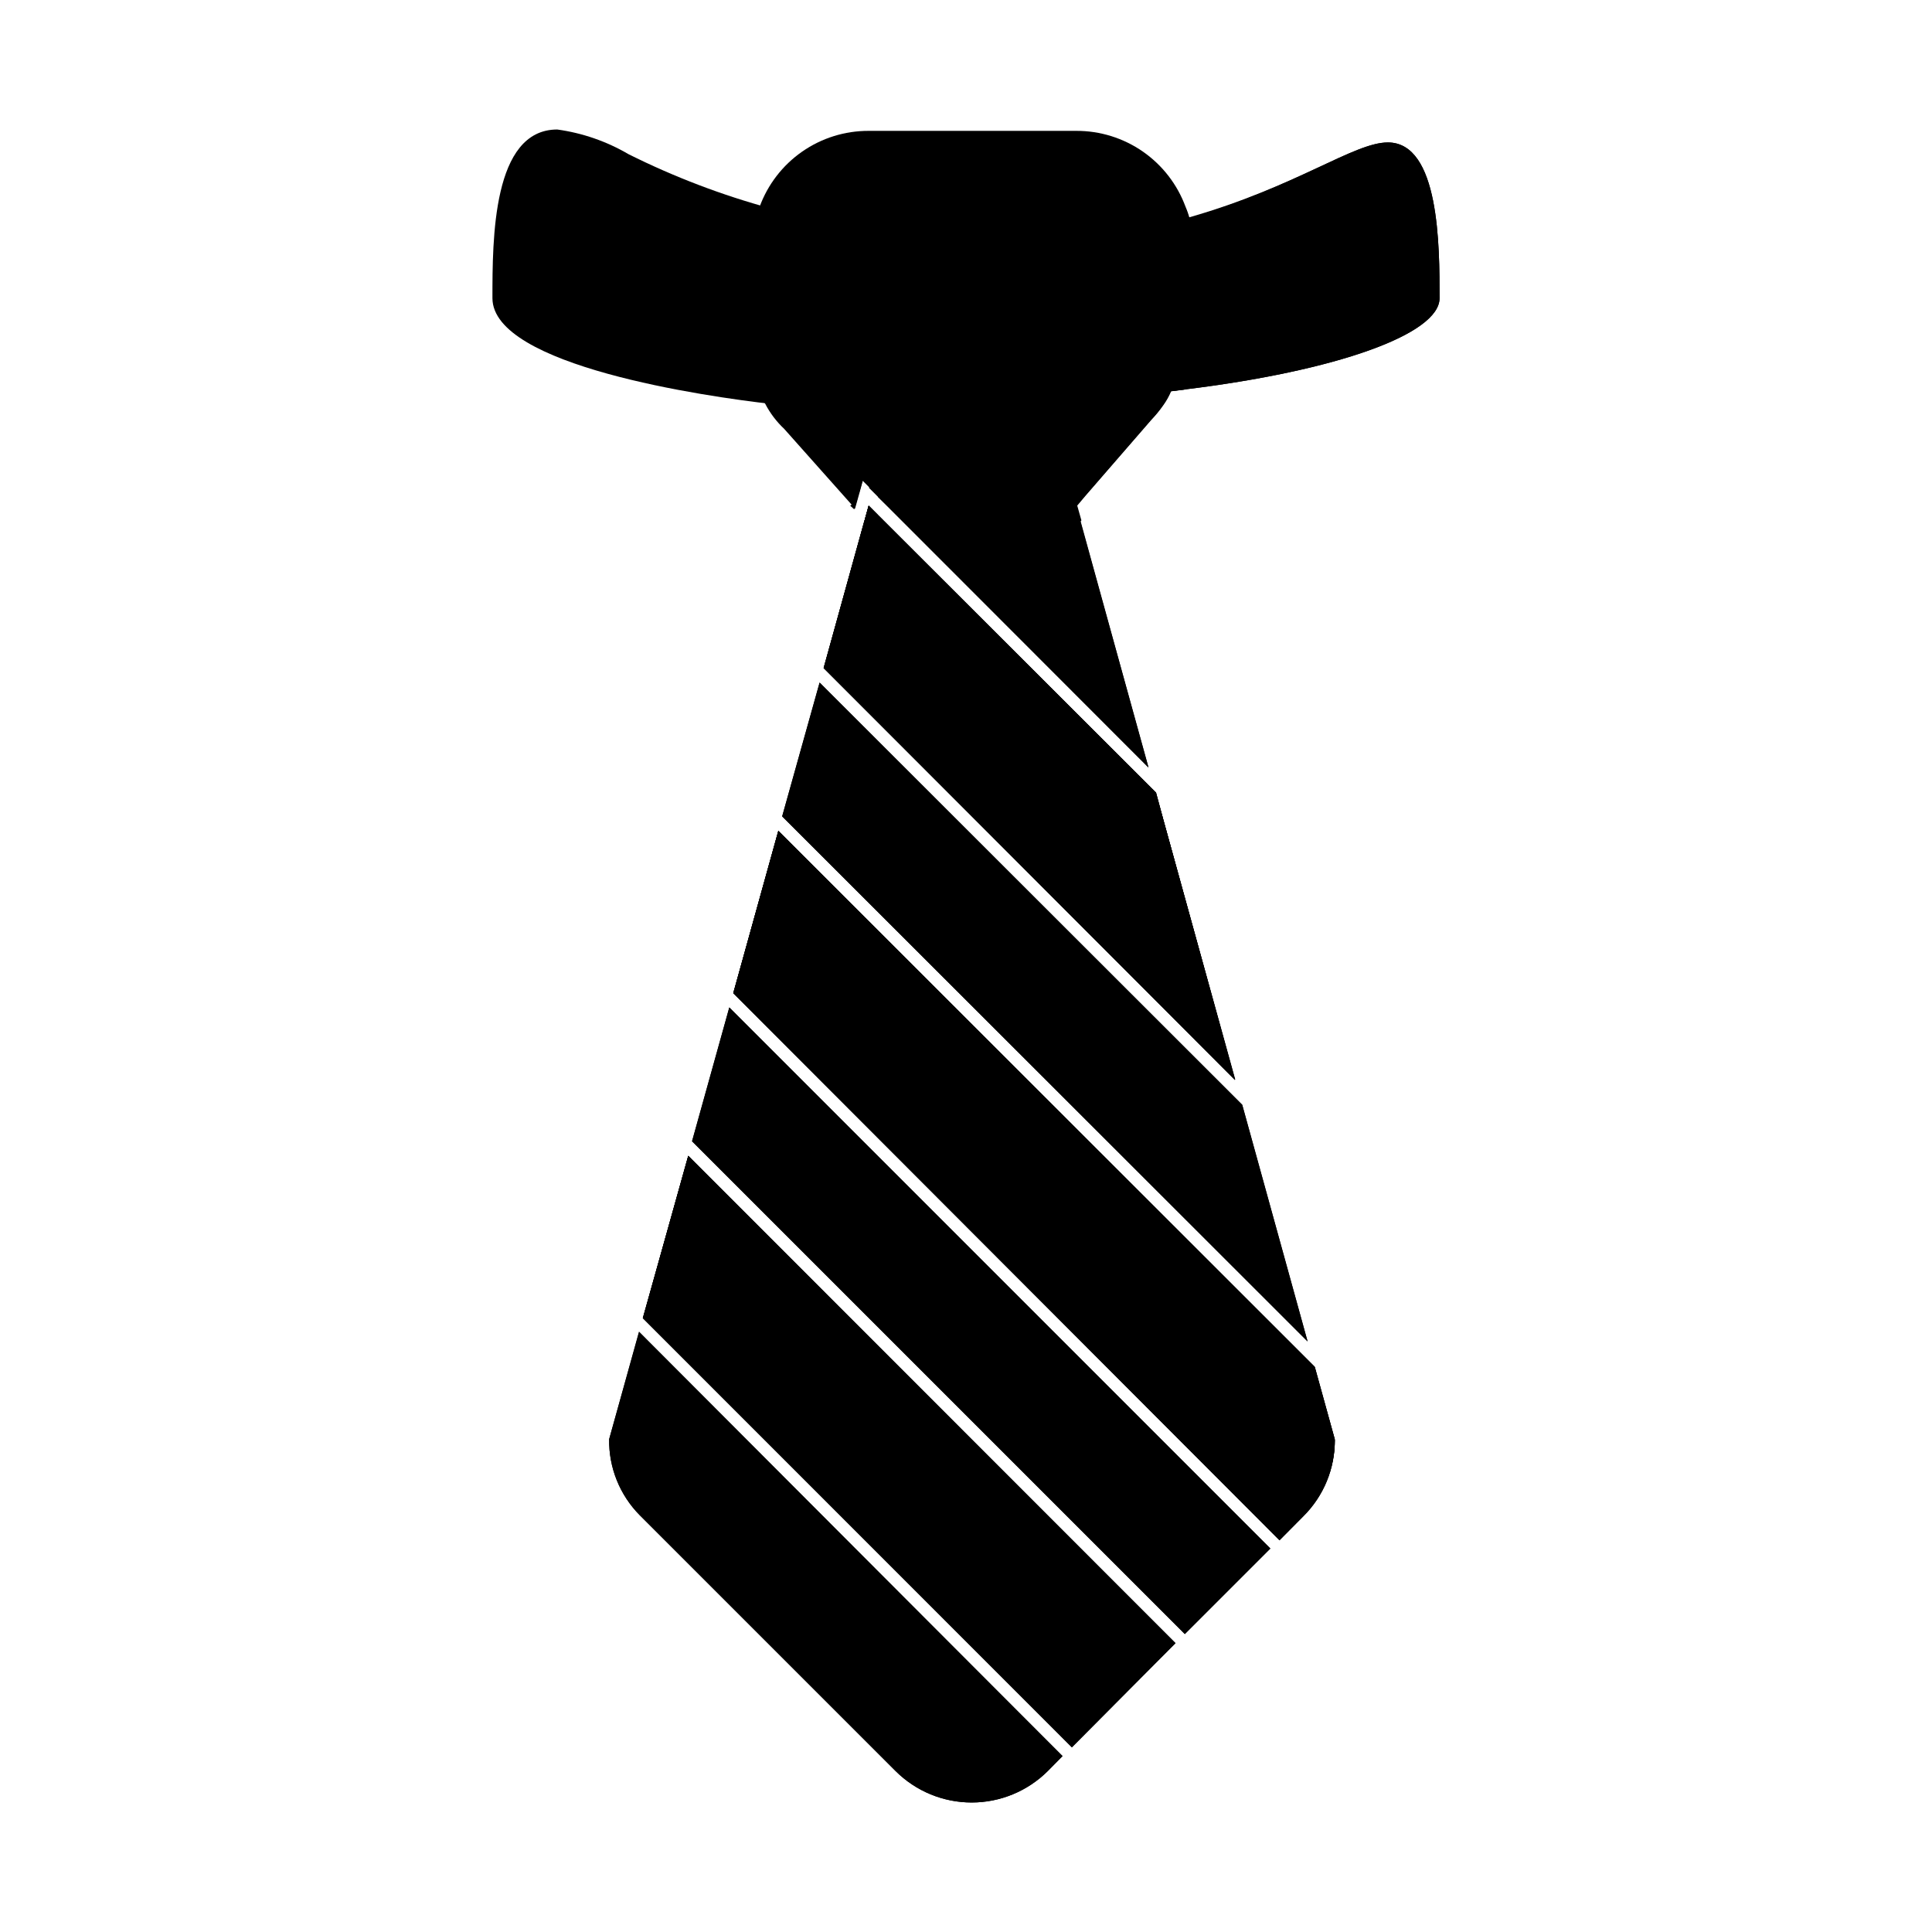 <?xml version="1.0" encoding="UTF-8"?>
<!-- Uploaded to: SVG Repo, www.svgrepo.com, Generator: SVG Repo Mixer Tools -->
<svg fill="#000000" width="800px" height="800px" version="1.1" viewBox="144 144 512 512" xmlns="http://www.w3.org/2000/svg">
 <g>
  <path d="m348.56 251.07c-17.383-1.965-74.059-10.078-74.059-28.062 0-15.617 0-44.688 17.18-44.688 6.668 0.918 13.086 3.144 18.895 6.547 12.105 6.039 24.777 10.867 37.836 14.41l3.273 0.906-0.855 3.273c-0.469 1.879-0.703 3.809-0.707 5.746v25.645c-0.305 3.894 0.352 7.805 1.914 11.383l2.519 5.492z"/>
  <path d="m348.96 247.7c-42.168-4.785-71.086-14.762-71.086-24.688 0-13.805 0-41.262 13.805-41.262 9.32 0 25.191 12.746 55.82 20.859-0.52 2.16-0.789 4.375-0.805 6.602v25.645c-0.312 4.402 0.469 8.812 2.266 12.844z"/>
  <path d="m525.5 223.01c0 9.574-27.406 19.297-67.41 24.184l-3.981 0.504 0.004-0.004c-0.551 1.301-1.246 2.535-2.066 3.68l-3.578 0.402 2.57-5.543c1.387-3.019 2.125-6.297 2.164-9.621v-27.406c0.035-1.91-0.137-3.82-0.504-5.695l-0.906-3.273 3.074-0.754c1.109-0.301 2.117-0.555 3.125-0.906v-0.004c0.449 1.047 0.82 2.125 1.105 3.227 28.617-8.363 43.73-20.051 52.699-20.051 13.703 0 13.703 27.457 13.703 41.262z"/>
  <path d="m525.5 223.01c0 9.574-27.406 19.297-67.41 24.184l-3.981 0.504 0.004-0.004c1.621-3.434 2.481-7.18 2.516-10.98v-27.508c-0.004-2.242-0.273-4.473-0.805-6.652l3.324-0.957c28.566-8.16 43.68-19.848 52.648-19.848 13.703 0 13.703 27.457 13.703 41.262z"/>
  <path d="m376.57 280.39-2.367 2.469-0.152 0.152-0.957-1.109 0.051-0.051 1.059-3.828z"/>
  <path d="m460.46 209.21v30.883h-0.355c-0.324 2.426-0.914 4.809-1.762 7.102l-3.981 0.504c-0.551 1.301-1.242 2.535-2.066 3.68-0.957 1.371-2.016 2.668-3.172 3.879l-17.48 20.152-2.168 2.57 1.109 3.93-0.906 1.059-2.57-2.621c-10.078-10.078-15.516-12.746-25.191-12.746-9.672 0-14.156 2.316-22.723 10.379l-6.551-6.551-0.957 3.477-0.352 1.258-0.754 2.672-0.809-1.008-17.938-20.152h0.004c-2.043-1.914-3.75-4.164-5.039-6.648-0.367-0.562-0.688-1.152-0.957-1.766-0.297-0.621-0.547-1.258-0.758-1.914-1.473-4.008-2.09-8.281-1.812-12.543v-25.191c0.012-2.531 0.332-5.055 0.957-7.508 0.301-1.059 0.656-2.215 1.059-3.273 2.164-5.926 6.102-11.039 11.277-14.645 5.172-3.606 11.332-5.527 17.641-5.508h55.016c6.316-0.023 12.484 1.898 17.668 5.504 5.18 3.606 9.129 8.719 11.301 14.648 0.453 1.043 0.824 2.121 1.109 3.223 0.648 2.336 1.035 4.734 1.16 7.156z"/>
  <path d="m456.78 209.21v27.508c-0.035 3.801-0.895 7.547-2.519 10.98-0.551 1.301-1.242 2.535-2.066 3.68-0.953 1.371-2.016 2.668-3.172 3.879l-17.48 20.152-2.168 2.57c-10.48-10.531-16.777-13.754-27.457-13.754h-1.512c-0.488-0.051-0.977-0.051-1.461 0-0.672-0.051-1.344-0.051-2.016 0-0.883 0.074-1.758 0.211-2.621 0.402-0.793 0.141-1.566 0.359-2.316 0.656-0.629 0.148-1.234 0.371-1.812 0.652-0.621 0.215-1.227 0.465-1.816 0.758-2.41 1.195-4.676 2.664-6.75 4.383l-1.562 1.258c-1.008 0.906-2.117 1.863-3.273 2.973l-4.133-4.18-0.957 3.477-17.531-19.348c-1.184-1.184-2.25-2.484-3.176-3.879-0.785-1.16-1.461-2.391-2.016-3.68-1.797-4.031-2.578-8.441-2.266-12.844v-25.645c0.016-2.227 0.285-4.441 0.805-6.602 0.297-1.098 0.664-2.176 1.109-3.223 1.957-5.203 5.457-9.68 10.031-12.832 4.574-3.152 10.008-4.828 15.562-4.801h55.016c5.559-0.043 10.996 1.621 15.582 4.766 4.586 3.144 8.098 7.617 10.062 12.816 0.453 1.043 0.824 2.121 1.109 3.223 0.531 2.18 0.801 4.41 0.805 6.652z"/>
  <path d="m371.13 276.31 0.051-0.051-0.754 2.621-0.051 0.102-1.059-0.957 0.254-0.203z"/>
  <path d="m374.25 273.24c10.078-9.422 16.727-12.395 27.508-12.395s18.438 3.426 29.625 14.609l-2.168 2.57 1.109 3.93 18.035 65.496-69.324-69.422z"/>
  <path d="m452.14 360.7-77.941-77.84-1.059-1.008 1.059-3.828 2.367 2.367 73.656 73.605 0.051 0.051z"/>
  <path d="m448.36 347.3-69.324-69.273-2.418-2.367c1.16-1.109 2.266-2.066 3.273-2.973l1.562-1.258v-0.004c2.074-1.715 4.34-3.188 6.754-4.383 0.586-0.289 1.191-0.543 1.812-0.754l1.812-0.656c0.75-0.293 1.527-0.516 2.32-0.656 0.863-0.191 1.738-0.324 2.617-0.402 0.672-0.051 1.344-0.051 2.016 0 0.484-0.051 0.977-0.051 1.461 0h1.512c10.68 0 16.977 3.223 27.457 13.754l1.109 3.93z"/>
  <path d="m371.18 276.26-0.754 2.621 0.703-2.57z"/>
  <path d="m471.29 430.07-109.03-109.02 10.832-39.145 0.051-0.051 1.059-3.828 2.367 2.367 73.656 73.605 0.051 0.051 1.867 6.652 19.242 69.473z"/>
  <path d="m473.2 436.78 17.328 62.723-139.25-139.15 9.926-35.469z"/>
  <path d="m313.34 497.13 112.25 112.25-3.93 3.981c-5.356 5.328-12.602 8.32-20.152 8.32-7.555 0-14.801-2.992-20.152-8.32l-67.816-67.812c-5.301-5.356-8.227-12.617-8.109-20.152z"/>
  <path d="m455.52 579.46-27.457 27.559-113.66-113.71 11.988-43.027z"/>
  <path d="m480.66 554.37-22.672 22.672-130.59-130.59 9.875-35.469z"/>
  <path d="m497.74 525.65c0.039 7.559-2.953 14.82-8.312 20.152l-6.348 6.398-144.75-145 11.941-43.023 142.07 142.02z"/>
  <path d="m471.29 430.07-109.03-109.02 10.832-39.145 0.051-0.051 1.059-3.828 2.367 2.367 73.656 73.605 0.051 0.051 1.867 6.652z"/>
  <path d="m490.53 499.5-139.25-139.15 9.926-35.469 112 111.9z"/>
  <path d="m425.59 609.38-3.93 3.981c-5.356 5.328-12.602 8.32-20.152 8.32-7.555 0-14.801-2.992-20.152-8.32l-67.816-67.812c-5.301-5.356-8.227-12.617-8.109-20.152l7.91-28.516z"/>
  <path d="m455.52 579.46-27.457 27.559-113.66-113.71 11.988-43.027z"/>
  <path d="m480.66 554.37-22.672 22.672-130.59-130.59 9.875-35.469z"/>
  <path d="m497.74 525.65c0.039 7.559-2.953 14.82-8.312 20.152l-6.348 6.398-144.75-145 11.941-43.023 142.07 142.02z"/>
  <path d="m452.14 360.65-1.766-6.602-73.809-73.656-2.367-2.367-1.059 3.828-10.832 39.145 108.98 109.23zm43.277 143.79 0.352 1.059zm-2.973 1.812-142.18-142.08-11.941 43.023 144.75 144.75 6.348-6.398c5.359-5.336 8.352-12.594 8.312-20.152zm-166.06-55.875-12.039 42.926 113.71 113.71 27.355-27.559z"/>
  <path d="m452.14 360.65-1.766-6.602-73.809-73.656-2.367-2.367-1.059 3.828-10.832 39.145 108.98 109.23zm40.305 145.6-142.18-142.08-11.941 43.023 144.75 144.75 6.348-6.398c5.359-5.336 8.352-12.594 8.312-20.152zm-166.06-55.875-12.039 42.926 113.71 113.71 27.355-27.559z"/>
 </g>
</svg>